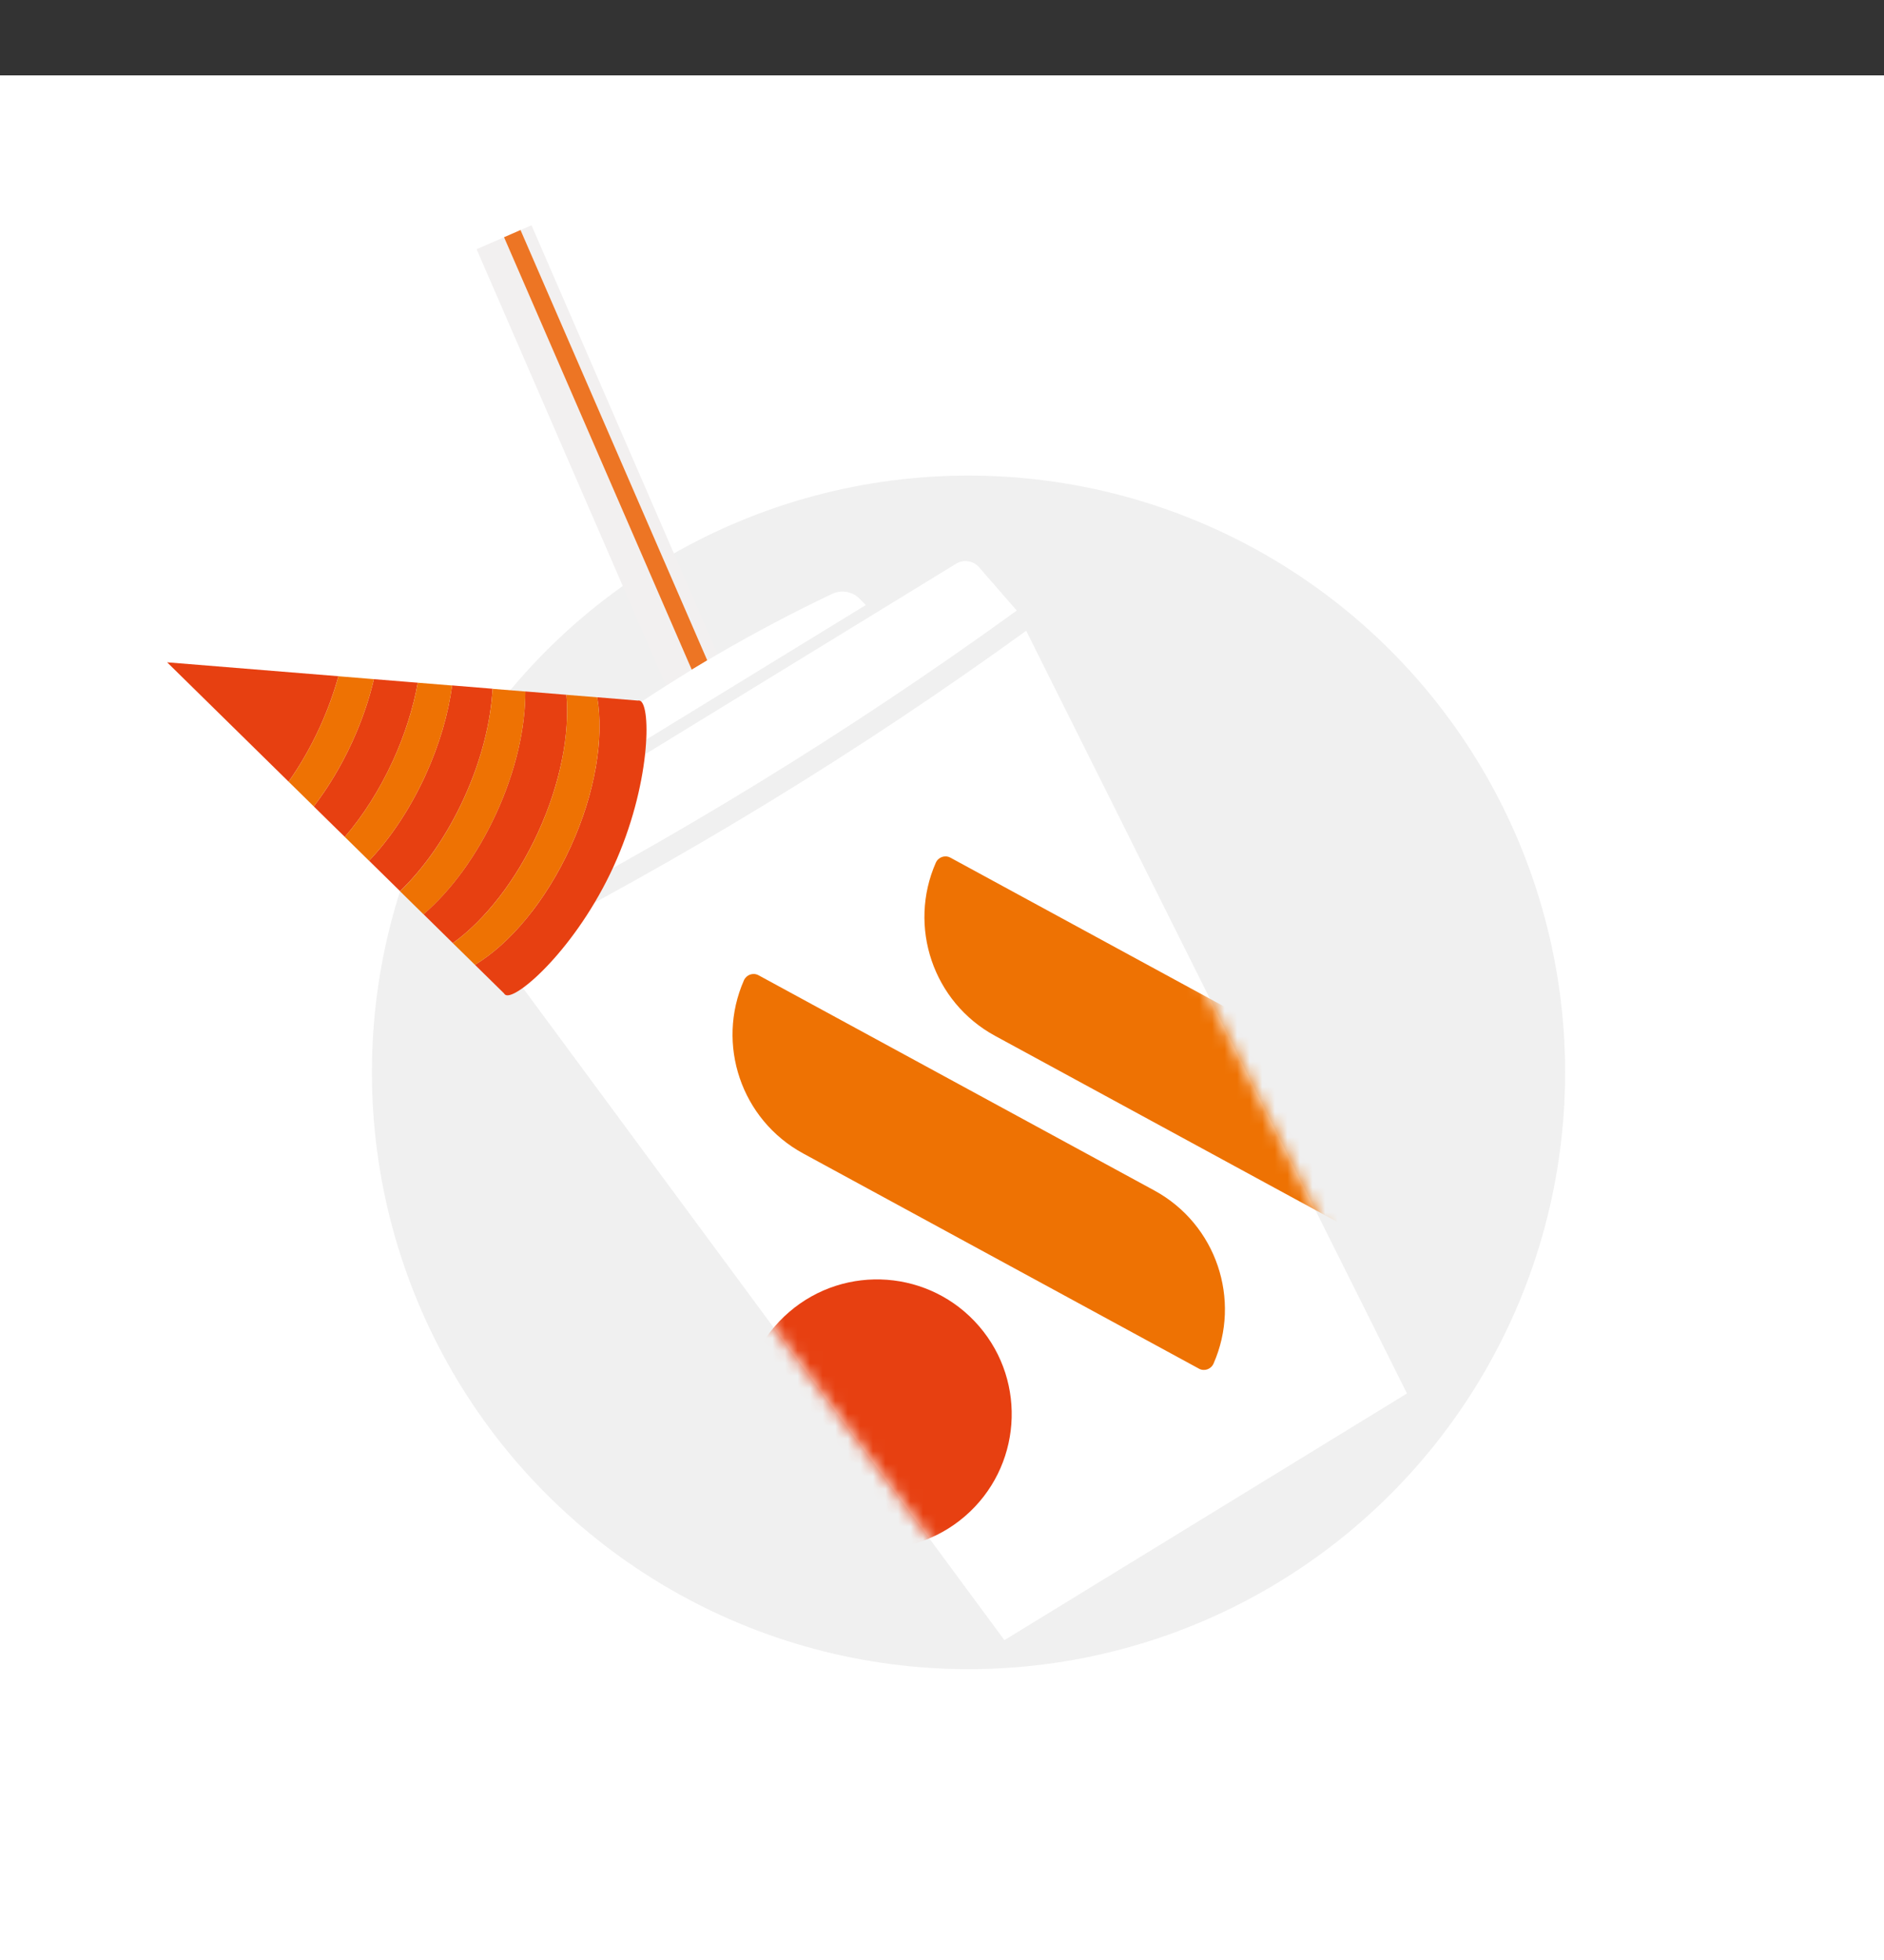 <?xml version="1.0" encoding="UTF-8"?> <svg xmlns="http://www.w3.org/2000/svg" width="150" height="156" viewBox="0 0 150 156" fill="none"><rect x="0" y="0" width="150" height="156" fill="#333333" stroke="none"/><rect y="6" width="150" height="150" fill="white"></rect><circle cx="77.111" cy="85.352" r="47.5" fill="#F0F0F0"></circle><path d="M37.947 19.834L37.946 19.834L53.03 54.579C53.632 54.197 54.237 53.818 54.846 53.445C54.923 53.398 54.998 53.352 55.075 53.305L40.13 18.885L41.107 18.458L37.947 19.834ZM41.443 18.311L56.308 52.562C56.584 52.4 56.862 52.236 57.139 52.075L42.317 17.93L41.443 18.311Z" fill="#F2F0F0"></path><path d="M40.13 18.881L55.075 53.301C55.484 53.052 55.897 52.804 56.31 52.561L41.443 18.308L41.107 18.456L40.13 18.881Z" fill="#ED7524"></path><path d="M76.123 44.867L37.542 68.504C36.945 68.869 36.702 69.61 36.96 70.256L38.672 74.499C46.054 70.721 53.264 66.675 60.309 62.359C67.353 58.043 74.232 53.457 80.951 48.596L77.948 45.144C77.49 44.621 76.719 44.501 76.123 44.867Z" fill="white"></path><path d="M54.846 53.445C54.236 53.819 53.632 54.197 53.029 54.58C49.986 56.519 47.03 58.593 44.155 60.807C43.52 61.299 43.257 62.142 43.506 62.909L43.729 63.597L68.931 48.157L68.426 47.641C67.856 47.071 66.984 46.922 66.253 47.269C63.139 48.746 60.099 50.351 57.138 52.077C56.86 52.237 56.583 52.4 56.308 52.564C55.894 52.809 55.484 53.057 55.073 53.307C54.998 53.352 54.923 53.398 54.846 53.445Z" fill="white"></path><path d="M39.616 75.902C54.319 68.434 68.348 59.868 81.702 50.204L112.019 110.908L79.97 130.543L39.616 75.902Z" fill="white"></path><mask id="mask0_5810_348" style="mask-type:luminance" maskUnits="userSpaceOnUse" x="39" y="50" width="74" height="81"><path d="M39.616 75.898C54.319 68.43 68.347 59.864 81.702 50.2L112.019 110.904L79.97 130.539L39.616 75.898Z" fill="white"></path></mask><g mask="url(#mask0_5810_348)"><path d="M74.506 68.667C72.278 73.738 74.274 79.758 79.23 82.448L110.739 99.576C111.168 99.809 111.7 99.618 111.898 99.171C114.127 94.099 112.13 88.08 107.174 85.388L75.666 68.261C75.236 68.028 74.703 68.22 74.506 68.667Z" fill="#EE7203"></path><path d="M59.229 78.027C57 83.097 58.996 89.117 63.952 91.808L95.461 108.936C95.89 109.169 96.423 108.977 96.62 108.53C98.85 103.459 96.852 97.439 91.896 94.748L60.388 77.62C59.957 77.388 59.425 77.58 59.229 78.027Z" fill="#EE7203"></path><path d="M76.821 120.686C81.311 116.822 81.819 110.05 77.955 105.56C74.091 101.07 67.32 100.562 62.83 104.426C58.34 108.29 57.832 115.062 61.696 119.552C65.559 124.042 72.331 124.549 76.821 120.686Z" fill="#E74011"></path></g><path d="M37.814 76.791L40.123 79.059C40.16 79.123 40.205 79.168 40.261 79.194C41.153 79.603 45.894 75.431 48.85 68.967C51.806 62.5 51.86 56.185 50.968 55.777C50.911 55.752 50.847 55.747 50.775 55.761L47.549 55.496C48.1 58.716 47.417 63.065 45.434 67.402C43.451 71.74 40.609 75.104 37.814 76.791Z" fill="#E74011"></path><path d="M33.87 61.713C32.635 64.41 31.068 66.733 29.387 68.509L31.851 70.929C33.762 69.09 35.562 66.541 36.944 63.518C38.327 60.494 39.076 57.464 39.216 54.818L35.998 54.555C35.695 56.81 34.99 59.262 33.87 61.713Z" fill="#E74011"></path><path d="M33.263 54.338L32.135 54.247L29.77 54.055C29.389 55.678 28.815 57.367 28.043 59.054C27.165 60.975 26.116 62.705 24.98 64.184L26.782 65.955L27.454 66.612C28.887 64.948 30.213 62.887 31.289 60.538C32.251 58.429 32.908 56.32 33.263 54.338Z" fill="#E74011"></path><path d="M26.947 53.822L13.306 52.715L22.979 62.216C23.893 60.921 24.736 59.464 25.464 57.874C26.085 56.512 26.575 55.152 26.947 53.822Z" fill="#E74011"></path><path d="M33.717 72.764L36.056 75.064C38.577 73.25 41.064 70.133 42.853 66.221C44.64 62.31 45.37 58.391 45.094 55.299L41.825 55.033C41.835 57.897 41.082 61.304 39.526 64.702C37.973 68.099 35.891 70.899 33.717 72.764Z" fill="#E74011"></path><path d="M36.056 75.067L37.813 76.792C40.608 75.105 43.45 71.741 45.433 67.405C47.416 63.068 48.098 58.719 47.548 55.499L45.095 55.302C45.371 58.394 44.641 62.314 42.853 66.224C41.064 70.136 38.578 73.252 36.056 75.067Z" fill="#EE7203"></path><path d="M31.851 70.937L33.717 72.771C35.891 70.906 37.973 68.104 39.526 64.705C41.081 61.308 41.835 57.9 41.825 55.036L39.217 54.825C39.077 57.472 38.328 60.501 36.945 63.525C35.562 66.549 33.762 69.098 31.851 70.937Z" fill="#EE7203"></path><path d="M35.999 54.562L33.264 54.339C32.908 56.322 32.252 58.43 31.288 60.539C30.212 62.888 28.887 64.948 27.453 66.613L29.386 68.513C31.067 66.737 32.634 64.415 33.869 61.717C34.99 59.266 35.695 56.815 35.999 54.562Z" fill="#EE7203"></path><path d="M29.77 54.055L26.947 53.825C26.577 55.153 26.086 56.514 25.463 57.875C24.735 59.465 23.893 60.922 22.979 62.217L24.981 64.183C26.117 62.704 27.166 60.974 28.044 59.053C28.816 57.368 29.39 55.679 29.77 54.055Z" fill="#EE7203"></path></svg> 